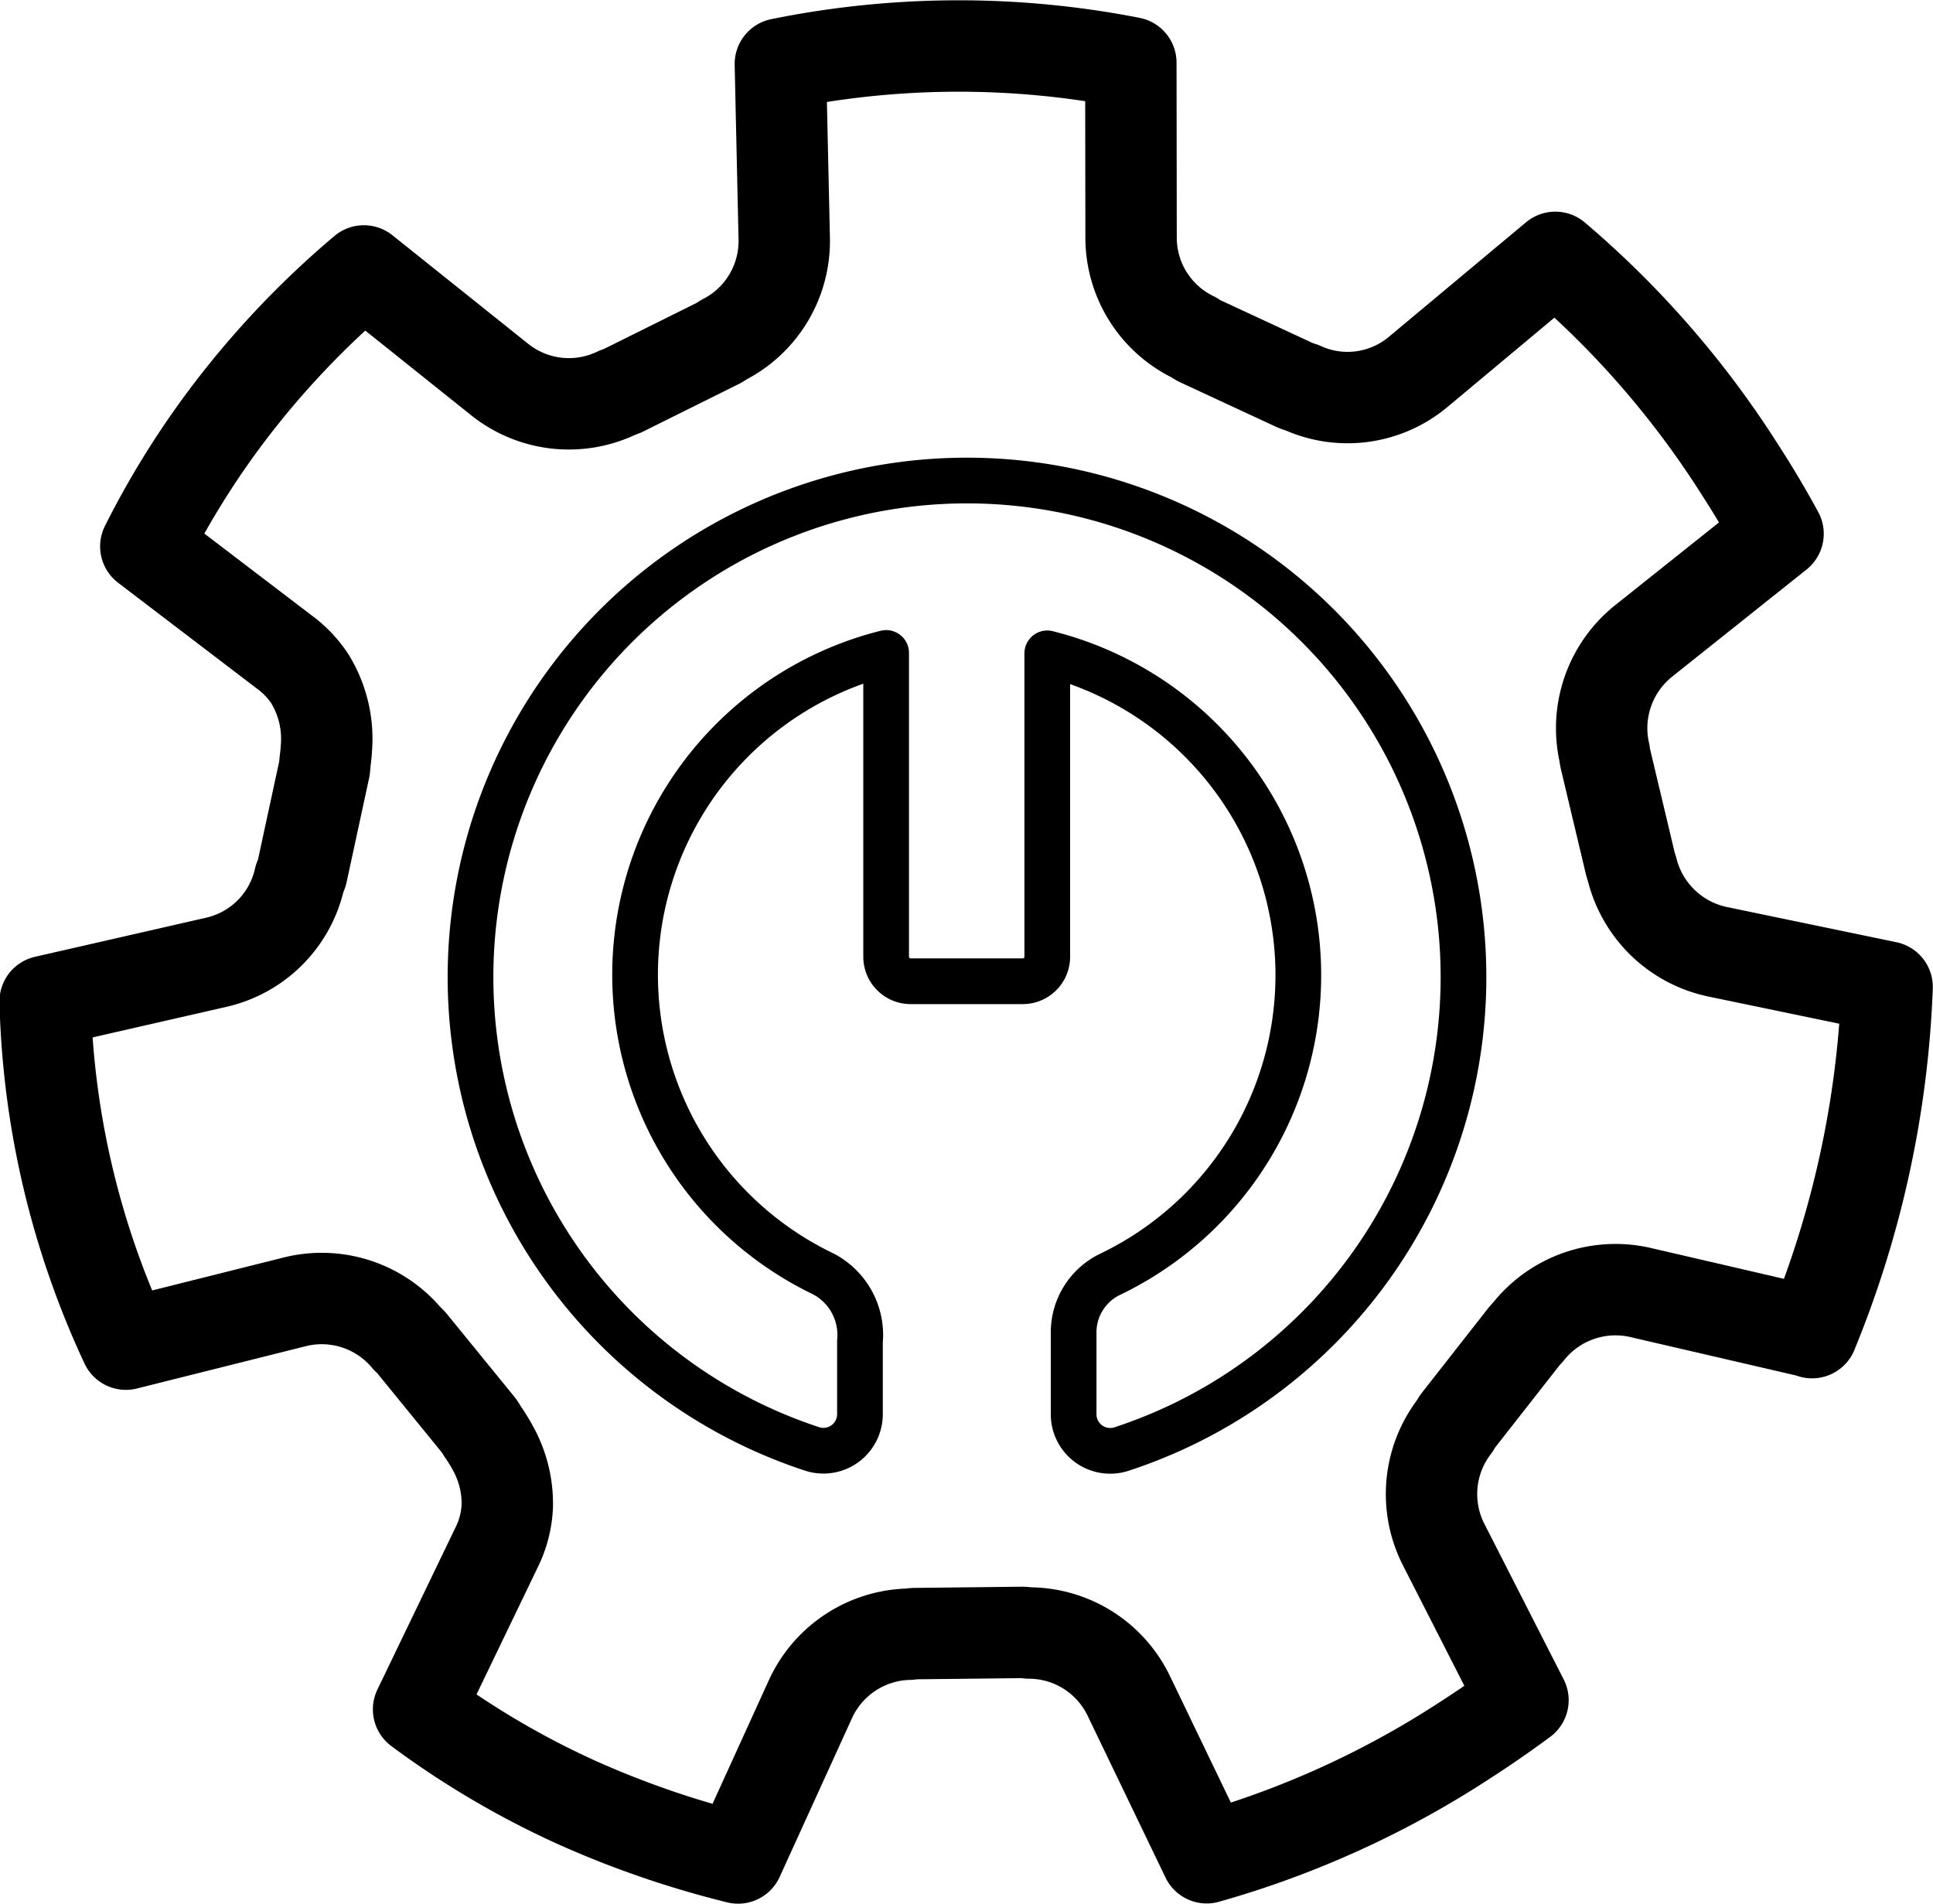 <svg xmlns="http://www.w3.org/2000/svg" width="42.301" height="41.652" viewBox="0 0 42.301 41.652">
  <g id="Group_1162" data-name="Group 1162" transform="translate(-22.981 -22.864)">
    <g id="Group_1162-2" data-name="Group 1162" transform="translate(23.981 23.864)">
      <path id="Path_1506" data-name="Path 1506" stroke="#000" d="M62.64,52.014l-3.771-.874A2.438,2.438,0,0,0,56.427,52c-.031.034-.063.069-.094.105l-1.451,1.851c-.025.04-.05.078-.073.118a2.434,2.434,0,0,0-.241,2.574l1.741,3.414q-.617.457-1.278.883a20.519,20.519,0,0,1-5.643,2.565l-1.706-3.543A2.427,2.427,0,0,0,45.5,58.593c-.047-.005-.094-.01-.141-.013l-2.345.026c-.045,0-.089.007-.134.013a2.434,2.434,0,0,0-2.161,1.415l-1.586,3.481a20.785,20.785,0,0,1-3.5-1.2,18.88,18.88,0,0,1-3.492-2.051l1.7-3.528a2.269,2.269,0,0,0,.241-.911,2.5,2.5,0,0,0-.3-1.251,4.1,4.1,0,0,0-.241-.393c-.024-.041-.049-.081-.075-.12l-1.479-1.815c-.031-.034-.063-.065-.1-.1a2.432,2.432,0,0,0-2.451-.8l-3.7.927a18.824,18.824,0,0,1-1.767-7.5l3.762-.859a2.418,2.418,0,0,0,1.806-1.826c.018-.043.035-.086.051-.131l.494-2.285c.005-.047.009-.094.012-.141.014-.1.024-.2.03-.3a2.511,2.511,0,0,0-.36-1.512,2.284,2.284,0,0,0-.563-.591l-3.029-2.309a18.7,18.7,0,0,1,2.115-3.3,19.425,19.425,0,0,1,2.657-2.727l2.983,2.385a2.425,2.425,0,0,0,2.556.282c.042-.015.084-.031.126-.048l2.094-1.04c.04-.024.08-.049.12-.075a2.425,2.425,0,0,0,1.32-2.206l-.085-3.827a19.607,19.607,0,0,1,7.67-.027l.005,3.838a2.422,2.422,0,0,0,1.371,2.171c.038.025.077.049.118.073l2.117.983c.043.016.086.03.13.043A2.407,2.407,0,0,0,54.017,31l3-2.505a20.493,20.493,0,0,1,4.032,4.632q.454.7.842,1.416l-2.941,2.344a2.443,2.443,0,0,0-.859,2.446c.006.044.013.088.022.133l.546,2.294c.012.042.025.086.039.128a2.445,2.445,0,0,0,1.87,1.8l3.71.77a22.077,22.077,0,0,1-1.642,7.563Z" fill="none" transform="translate(-23.981 -23.864)" stroke-linecap="round" stroke-linejoin="round" stroke-width="2" fill-rule="evenodd"/>
    </g>
    <path id="Path_1507" data-name="Path 1507" stroke="#000" d="M50.7,57.821a10.865,10.865,0,1,0-6.763,0,.8.8,0,0,0,1.039-.754v-1.6a1.508,1.508,0,0,0-.808-1.481,7.259,7.259,0,0,1,1.381-13.583v6.647a.536.536,0,0,0,.536.536h2.454a.536.536,0,0,0,.536-.536V40.412a7.259,7.259,0,0,1,1.385,13.581,1.409,1.409,0,0,0-.808,1.274c0,.548,0,1.24,0,1.8A.8.8,0,0,0,50.7,57.821Z" fill="none" transform="translate(-3.176 -3.253)" stroke-linecap="round" stroke-linejoin="round" stroke-width="1" fill-rule="evenodd"/>
  </g>
</svg>
